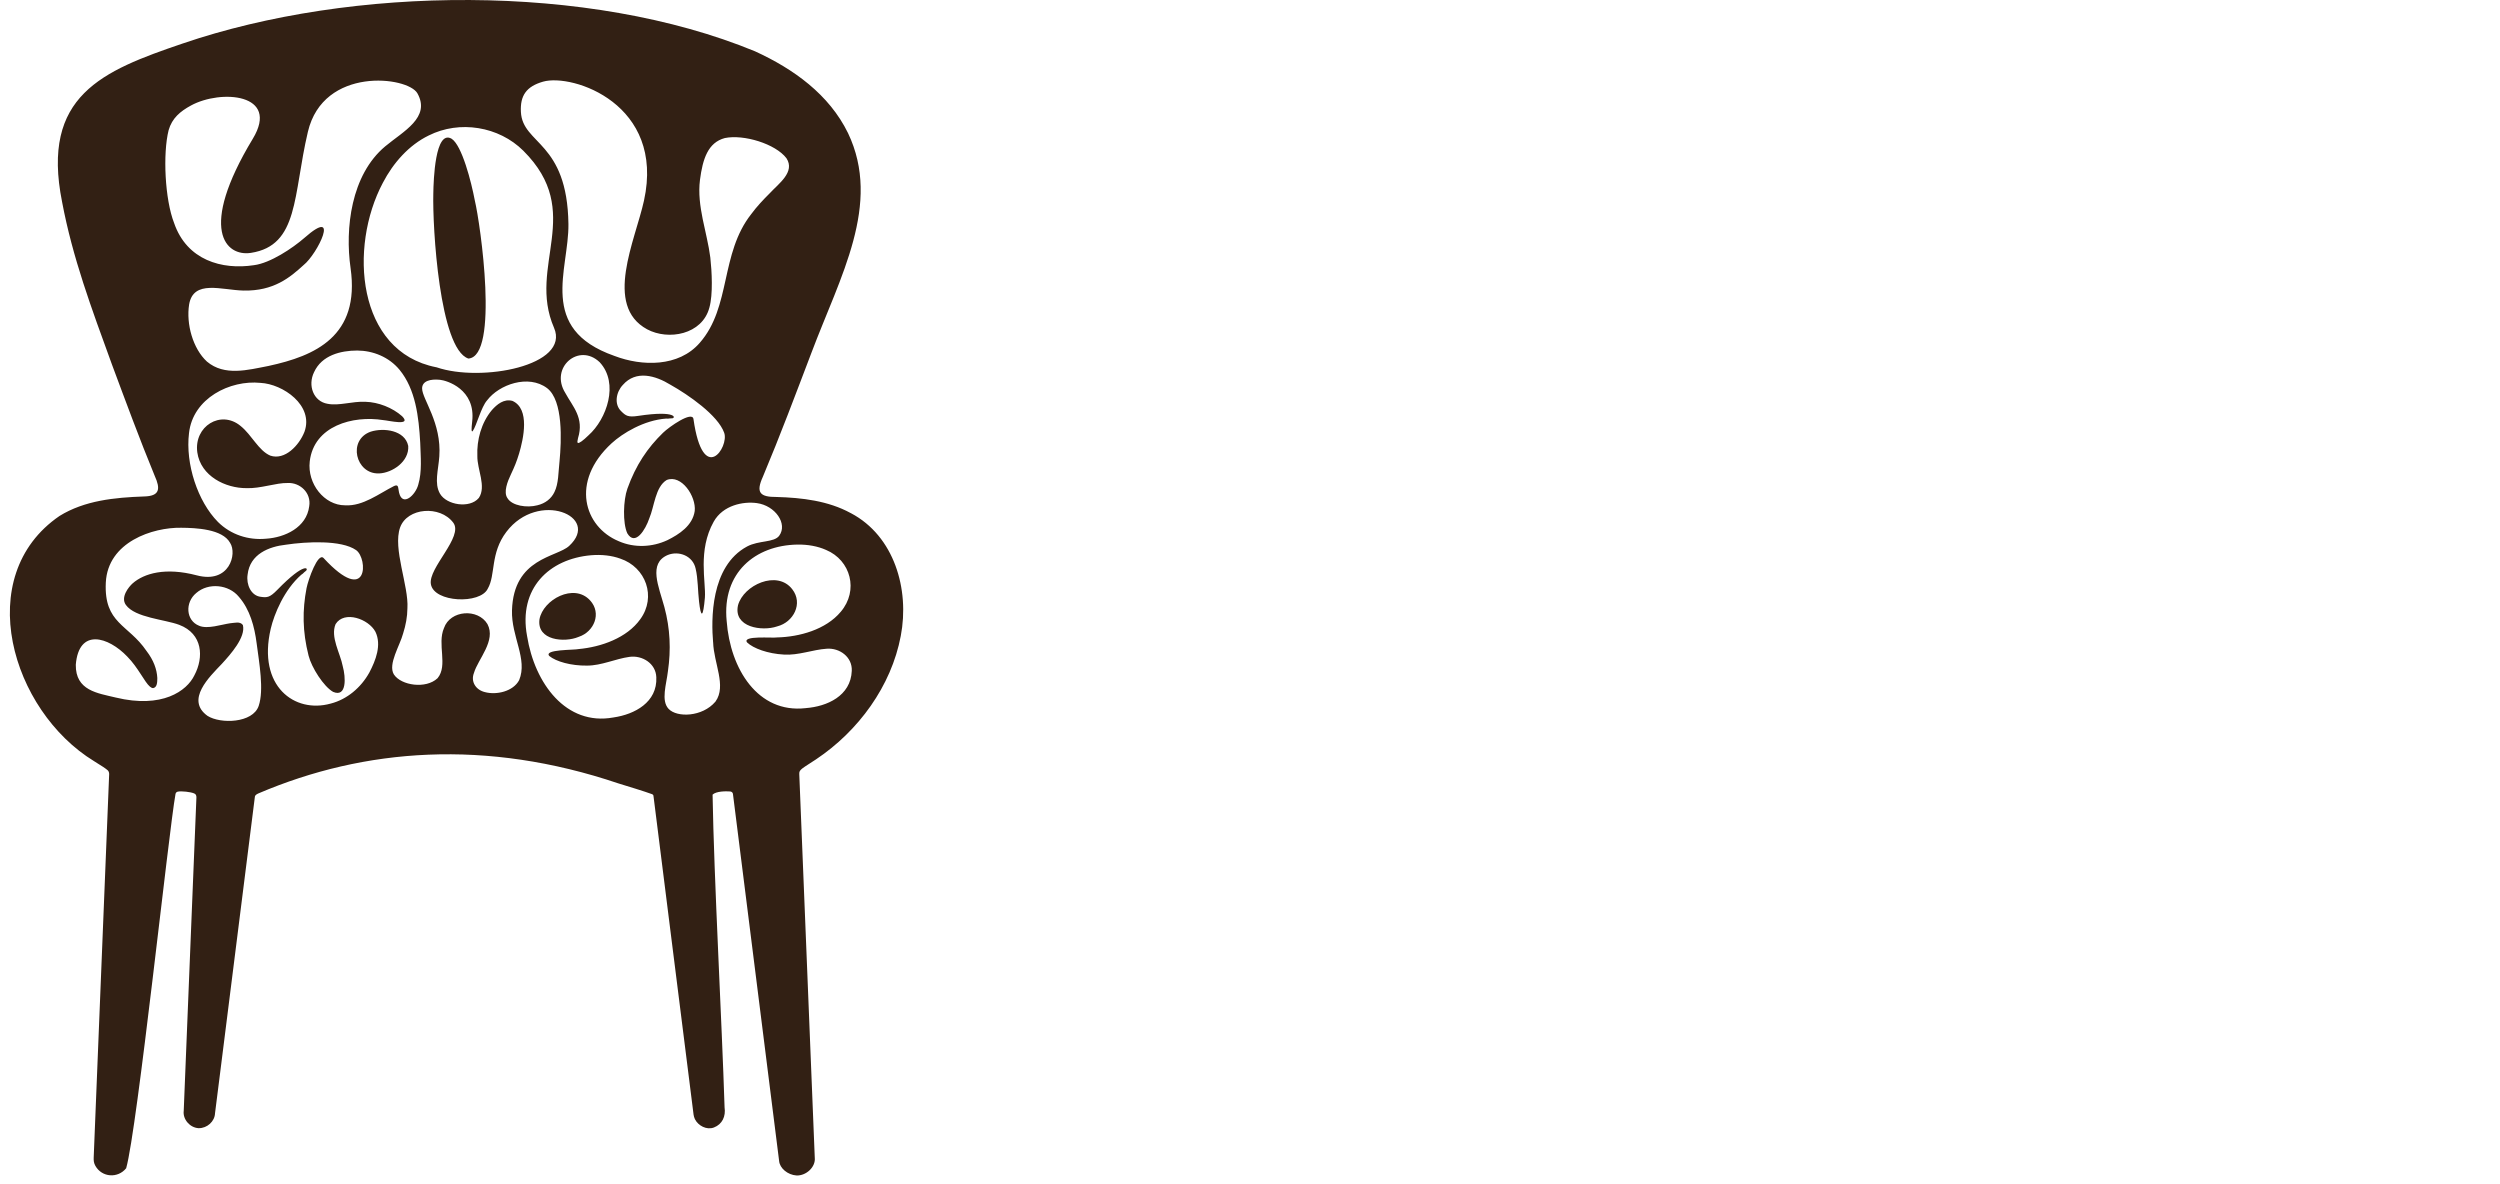 <svg version="1.0" preserveAspectRatio="xMidYMid meet" height="180" viewBox="0 0 285 135" zoomAndPan="magnify" width="380" xmlns:xlink="http://www.w3.org/1999/xlink" xmlns="http://www.w3.org/2000/svg"><defs><clipPath id="51641753e0"><path clip-rule="nonzero" d="M 1.047 0 L 103 0 L 103 134.008 L 1.047 134.008 Z M 1.047 0"></path></clipPath></defs><path fill-rule="nonzero" fill-opacity="1" d="M 42.27 49.207 C 39.59 50.137 40.539 54.074 43.203 53.969 L 43.246 53.969 C 44.707 53.902 46.66 52.633 46.539 50.84 C 46.168 49.035 43.746 48.742 42.27 49.207 Z M 42.27 49.207" fill="#322014"></path><path fill-rule="nonzero" fill-opacity="1" d="M 53.383 40.871 L 53.402 40.875 C 56.922 40.621 54.766 25.508 54.133 22.875 C 53.73 20.734 52.66 16.539 51.465 15.805 C 49.605 14.777 49.422 20.523 49.398 22.051 C 49.293 25.914 50.113 39.758 53.383 40.871 Z M 53.383 40.871" fill="#322014"></path><path fill-rule="nonzero" fill-opacity="1" d="M 65.941 72.613 L 65.988 72.594 C 67.715 72.027 68.621 69.914 67.273 68.449 C 65.441 66.43 61.902 68.359 61.5 70.602 C 61.176 73.039 64.379 73.27 65.941 72.613 Z M 65.941 72.613" fill="#322014"></path><path fill-rule="nonzero" fill-opacity="1" d="M 88.566 71.418 L 88.617 71.402 C 90.457 70.93 91.582 68.789 90.316 67.172 C 88.594 64.934 84.75 66.699 84.133 69.004 C 83.578 71.527 86.883 71.992 88.566 71.418 Z M 88.566 71.418" fill="#322014"></path><g clip-path="url(#51641753e0)"><path fill-rule="nonzero" fill-opacity="1" d="M 97.016 58.508 L 96.965 58.484 C 94.414 57.09 91.422 56.738 88.547 56.656 C 86.602 56.672 86.156 56.137 86.965 54.355 C 88.938 49.66 90.711 44.926 92.512 40.195 C 95.77 31.539 100.543 23.281 96.676 15.176 C 94.523 10.762 90.457 7.852 86.07 5.848 C 67.098 -1.969 40.102 -1.629 20.812 4.965 C 11.648 8.078 4.652 10.91 7.078 23.02 C 8.281 29.398 10.402 35.066 12.758 41.543 C 14.34 45.789 15.91 50.051 17.637 54.246 C 18.309 55.73 18.23 56.562 16.402 56.598 C 13.082 56.715 9.641 57.051 6.785 58.82 C -3.23 65.676 1.277 81.008 10.73 86.777 C 11.125 87.035 11.484 87.25 11.754 87.426 C 12.234 87.766 12.426 87.836 12.445 88.23 C 12.324 91.395 11.305 116.488 10.867 127.348 C 10.773 129.656 10.703 131.32 10.68 131.996 C 10.672 132.316 10.691 132.582 10.875 132.91 C 11.625 134.23 13.426 134.359 14.383 133.18 C 15.645 128.734 19.242 94.695 20.008 90.516 C 20.035 90.359 20.141 90.27 20.293 90.242 C 20.691 90.168 21.73 90.273 22.133 90.449 C 22.34 90.527 22.398 90.711 22.391 90.914 C 22.344 92.039 22.215 95.238 22.051 99.297 C 21.785 105.824 21.406 115.277 21.156 121.402 C 21.055 123.949 20.977 125.848 20.945 126.637 C 20.82 127.582 21.633 128.559 22.645 128.613 C 23.625 128.625 24.477 127.836 24.512 126.918 C 24.613 126.137 24.844 124.305 25.152 121.848 C 26.375 112.148 28.801 92.781 29.055 90.84 C 29.078 90.617 29.301 90.527 29.484 90.438 C 41.551 85.293 55.395 84.215 70.488 89.305 C 71.637 89.66 73.383 90.188 74.336 90.535 C 74.531 90.621 74.477 90.707 74.516 90.891 C 74.871 93.828 77.844 117.27 78.996 126.504 C 79.066 126.957 79.039 127.18 79.215 127.574 C 79.586 128.332 80.559 128.848 81.383 128.535 C 82.355 128.16 82.75 127.246 82.602 126.25 C 82.297 116.52 81.387 99.973 81.234 90.59 C 81.633 90.195 82.734 90.188 83.25 90.227 C 83.406 90.25 83.531 90.344 83.555 90.504 C 84.023 94.199 88.277 128.02 88.82 132.348 C 88.887 133.172 89.789 133.938 90.805 134.004 C 91.898 134.047 93.008 133.043 92.883 131.961 C 92.473 121.426 91.289 92.871 91.117 88.25 C 91.105 87.977 91.164 87.852 91.441 87.621 C 91.758 87.367 92.551 86.895 93.039 86.559 C 97.855 83.34 101.609 78.227 102.688 72.496 C 103.711 67.156 101.93 61.105 97.016 58.508 Z M 61.91 9.309 C 65.27 8.352 75.832 11.863 73.414 22.871 C 72.418 27.414 68.793 34.832 73.77 37.539 C 76.191 38.84 80.059 38.148 80.871 35.062 C 81.293 33.562 81.152 30.938 80.977 29.363 C 80.617 26.488 79.414 23.5 79.797 20.508 C 80.109 18.113 80.707 16.254 82.629 15.738 C 84.781 15.293 88.402 16.391 89.656 18.039 C 90.676 19.609 88.762 20.93 87.762 22.02 C 87.031 22.746 86.266 23.555 85.645 24.402 C 82.082 28.922 83.363 34.984 79.773 39.082 C 77.367 41.863 73.18 41.77 70.066 40.582 L 70.023 40.566 C 61.25 37.484 64.867 30.754 64.801 25.547 C 64.672 16.086 59.574 16.5 59.383 12.762 C 59.285 10.887 60.012 9.852 61.91 9.309 Z M 71.512 60.797 C 72.414 62.312 73.598 60.352 74.012 59.113 C 74.605 57.734 74.695 55.512 76.004 54.719 C 77.684 54.051 79.375 56.586 79.199 58.25 C 78.957 59.922 77.43 60.914 76.07 61.586 C 74.344 62.387 72.32 62.473 70.566 61.711 L 70.52 61.691 C 66.605 60.062 64.973 54.906 69.723 50.535 C 70.961 49.395 73.418 47.895 75.945 47.719 C 76.02 47.715 76.082 47.719 76.148 47.727 C 76.309 47.695 76.508 47.691 76.57 47.691 C 77.062 47.723 77.246 46.73 72.754 47.41 C 71.602 47.586 71.34 47.402 70.82 46.883 C 69.984 46.09 70.234 44.699 71 43.887 C 72.504 42.16 74.727 42.812 76.434 43.863 C 78.469 45.004 81.844 47.332 82.559 49.34 C 83.137 50.969 80.141 55.441 79.055 47.77 C 78.918 46.809 76.281 48.66 75.586 49.336 C 73.824 51.047 72.48 53.02 71.52 55.715 C 71.055 57.016 70.973 59.625 71.512 60.797 Z M 64.449 44.805 C 62.629 41.91 65.992 39.02 68.367 41.297 C 70.598 43.703 69.164 47.781 67.09 49.625 C 66.465 50.238 66.004 50.566 65.875 50.492 L 65.867 50.484 C 65.789 50.434 65.828 50.234 65.895 49.941 C 66.613 47.629 65.293 46.363 64.449 44.805 Z M 58.422 45.703 C 57.441 45.434 56.648 46.105 56.078 46.746 C 54.855 48.203 54.34 50.188 54.418 51.977 C 54.383 53.5 55.469 55.449 54.59 56.762 L 54.57 56.781 C 53.555 57.988 50.914 57.59 50.156 56.277 C 49.48 55.094 49.973 53.594 50.082 52.035 C 50.355 48.188 48.137 45.516 48.121 44.293 C 48.113 43.426 49.074 43.184 50.156 43.297 C 50.906 43.367 54.266 44.355 53.828 48.07 C 53.734 48.879 53.723 49.32 53.891 49.141 C 54.332 48.527 54.84 46.406 55.535 45.633 C 56.895 43.836 60.238 42.645 62.371 44.25 C 64.223 45.668 64.004 50.277 63.789 52.562 C 63.645 53.828 63.691 55.129 63.199 56.109 C 62.848 56.84 62.172 57.387 61.262 57.602 C 60.082 57.918 58.371 57.668 57.848 56.785 C 57.379 56.113 57.852 54.895 58.242 54.082 C 58.648 53.223 58.895 52.633 59.176 51.703 C 59.668 50.047 60.449 46.602 58.418 45.703 Z M 59.664 17.188 C 66.711 24.219 60.082 30.281 63.156 37.359 C 65.047 41.699 54.844 43.609 49.777 41.875 L 49.734 41.867 C 40.66 40.086 39.754 28.172 43.641 20.848 C 44.832 18.559 46.621 16.543 48.867 15.449 C 52.395 13.676 56.871 14.406 59.664 17.188 Z M 45.84 47.449 C 44.734 46.469 43.125 45.844 41.668 45.805 C 40.121 45.73 38.652 46.297 37.336 46.031 C 35.738 45.762 35.055 43.949 35.805 42.422 C 36.684 40.496 38.848 39.961 40.723 39.961 C 42.516 39.969 44.336 40.688 45.555 42.164 C 47.371 44.387 47.738 47.488 47.906 50.477 C 47.953 52.055 48.129 53.758 47.68 55.258 C 47.375 56.422 45.902 57.824 45.496 56.172 C 45.359 55.602 45.473 55.176 44.938 55.398 C 43.199 56.273 41.375 57.723 39.367 57.605 L 39.324 57.605 C 36.973 57.605 35.012 55.152 35.312 52.594 C 35.789 48.539 40.242 47.336 43.684 47.891 C 44.309 47.934 46.996 48.613 45.84 47.449 Z M 19.223 14.84 C 19.613 13.473 20.543 12.695 21.77 12.027 C 25.156 10.176 31.953 10.637 28.816 15.824 C 22.543 26.211 25.75 29.27 28.602 28.828 C 34.086 27.984 33.398 22.242 35.098 15.031 C 36.863 7.527 46.504 8.711 47.586 10.641 C 49.125 13.398 45.965 14.973 43.914 16.684 C 40.012 19.945 39.32 26.055 39.965 30.559 C 41.074 38.348 35.891 40.574 30.641 41.711 L 30.586 41.723 C 28.27 42.168 25.598 42.914 23.59 41.219 C 21.984 39.738 21.211 36.941 21.559 34.715 C 22.047 31.836 25.266 33.074 27.777 33.125 C 31.199 33.191 33.055 31.637 34.598 30.227 C 36.219 28.945 38.859 23.453 34.695 27.125 C 33.348 28.297 30.812 29.996 28.953 30.23 C 25.309 30.789 21.305 29.668 19.848 25.426 C 18.793 22.727 18.551 17.52 19.223 14.84 Z M 22.492 51.566 C 22.879 54.297 25.73 55.664 28.105 55.648 C 29.684 55.715 31.477 55.027 32.812 55.062 C 34.191 54.996 35.508 56.176 35.25 57.719 C 34.945 60.152 32.453 61.27 30.363 61.41 L 30.316 61.414 C 28.332 61.602 26.312 60.961 24.848 59.504 C 22.535 57.168 21.121 52.871 21.547 49.379 C 21.984 45.387 26.242 43.297 29.695 43.648 C 32.246 43.773 35.793 46.211 34.711 49.219 C 34.105 50.777 32.469 52.504 30.812 51.941 C 29.469 51.367 28.715 49.598 27.43 48.562 C 25.172 46.688 22.09 48.598 22.492 51.566 Z M 22.164 76.977 C 21.305 78.777 18.473 80.797 13.199 79.52 C 11.129 79.02 8.598 78.734 8.641 75.777 C 8.988 71.555 12.352 72.594 14.504 74.844 C 15.754 76.102 16.496 77.789 17.094 78.277 C 17.203 78.371 17.324 78.441 17.453 78.445 C 17.926 78.363 17.93 77.762 17.934 77.293 C 17.883 76.293 17.508 75.258 16.699 74.207 C 14.629 71.156 11.84 71.102 12.062 66.418 C 12.285 61.766 17.426 60.109 20.652 60.164 C 22.336 60.176 25.359 60.305 26.23 61.883 C 27.055 63.129 26.164 66.574 22.434 65.59 C 18.852 64.645 16.418 65.363 15.117 66.508 C 14.688 66.891 13.707 68.078 14.352 68.965 C 15.41 70.426 18.777 70.605 20.438 71.234 C 23.113 72.25 23.254 74.926 22.164 76.977 Z M 29.492 80.469 C 28.82 82.453 25.133 82.547 23.656 81.609 C 21.113 79.781 23.895 77.145 25.281 75.688 C 26.277 74.602 28.039 72.637 27.688 71.254 C 27.359 70.801 26.742 71.02 26.242 71.051 C 25.277 71.184 23.656 71.75 22.707 71.34 C 21.18 70.746 21.07 68.676 22.371 67.605 C 23.762 66.387 26.078 66.625 27.23 68.035 C 28.496 69.488 29.012 71.43 29.258 73.344 C 29.547 75.57 30.109 78.637 29.492 80.469 Z M 42.105 76.668 C 41.148 78.395 39.559 79.727 37.719 80.203 L 37.672 80.215 C 33.602 81.34 29.328 78.262 30.863 71.68 C 31.254 70.004 32.395 67.238 34.344 65.523 C 34.406 65.469 34.465 65.43 34.52 65.395 C 34.637 65.27 34.785 65.145 34.836 65.113 C 35.254 64.828 34.852 63.91 31.594 67.262 C 30.758 68.121 30.441 68.137 29.734 68.039 C 28.621 67.918 28.051 66.641 28.227 65.504 C 28.488 63.168 30.648 62.309 32.609 62.094 C 34.891 61.75 38.906 61.531 40.594 62.711 C 41.965 63.668 42.008 69.156 36.891 63.621 C 36.25 62.93 35.137 66.074 34.945 67.055 C 34.469 69.539 34.469 71.973 35.18 74.754 C 35.52 76.098 36.895 78.266 37.977 78.875 C 39.547 79.539 39.422 77.211 39.074 75.953 C 38.793 74.465 37.637 72.609 38.258 71.148 C 39.25 69.562 42.02 70.559 42.797 72.02 C 43.523 73.52 42.836 75.277 42.105 76.668 Z M 59.184 77.535 C 58.504 78.828 56.59 79.258 55.27 78.898 C 54.262 78.652 53.629 77.73 54.035 76.703 C 54.496 75.137 56.574 73.031 55.57 71.148 C 54.488 69.336 51.328 69.535 50.613 71.602 C 49.816 73.445 51.086 75.852 49.891 77.305 L 49.867 77.328 C 48.57 78.555 45.734 78.168 44.895 76.875 C 44.211 75.715 45.59 73.602 45.957 72.211 C 46.254 71.277 46.438 70.32 46.445 69.34 C 46.609 66.805 44.754 62.527 45.613 60.129 C 46.426 57.867 50.16 57.574 51.672 59.586 C 52.875 61.184 48.793 64.746 49.121 66.598 C 49.477 68.699 54.758 68.906 55.605 67.109 C 56.52 65.555 55.863 63.082 57.73 60.629 C 61.355 55.859 68.547 58.852 64.883 62.234 C 63.465 63.547 58.547 63.578 58.367 69.578 C 58.277 72.574 60.18 75.137 59.184 77.535 Z M 69.961 81.785 L 69.914 81.793 C 64.539 82.766 60.953 77.93 60.086 72.508 C 59.074 67.082 62.598 63.707 67.391 63.297 C 68.582 63.199 69.738 63.328 70.715 63.684 C 73.633 64.664 74.852 68.039 72.992 70.59 C 71.473 72.723 68.531 73.758 65.973 73.992 C 65.5 74.117 61.938 74.016 62.621 74.785 C 63.395 75.418 65.102 75.906 66.926 75.879 C 68.582 75.879 70.156 75.102 71.762 74.883 C 73.211 74.68 74.766 75.625 74.82 77.207 C 74.953 80.07 72.332 81.438 69.961 81.785 Z M 81.297 73.215 C 81.367 75.594 82.84 78.199 81.574 79.965 C 81.566 79.973 81.559 79.984 81.551 79.996 C 80.07 81.738 77.176 81.828 76.219 80.809 C 75.328 79.863 75.973 78.016 76.145 76.508 C 76.5 74.062 76.402 71.672 75.742 69.215 C 75.094 66.836 73.875 64.234 76.121 63.27 C 77.387 62.758 78.984 63.359 79.301 64.816 C 79.578 65.961 79.551 67.414 79.691 68.578 C 79.789 69.465 79.906 69.992 80.023 69.941 C 80.148 69.91 80.266 69.211 80.359 68.121 C 80.492 66.34 79.52 62.758 81.363 59.469 C 82.426 57.578 84.746 57.145 86.273 57.352 C 88.391 57.637 89.816 59.723 88.832 61.07 C 88.246 61.875 86.512 61.582 85.172 62.297 C 80.949 64.559 81.082 70.754 81.293 73.215 Z M 91.879 80.723 L 91.828 80.73 C 86.398 81.34 83.242 76.266 82.84 70.793 C 82.297 65.301 86.09 62.164 90.895 62.082 C 92.086 62.062 93.227 62.27 94.168 62.691 C 96.988 63.867 97.914 67.32 95.844 69.746 C 94.152 71.773 91.141 72.609 88.57 72.668 C 88.09 72.762 84.555 72.422 85.168 73.238 C 85.883 73.922 87.539 74.523 89.359 74.621 C 91.008 74.734 92.641 74.059 94.258 73.953 C 95.715 73.848 97.18 74.895 97.102 76.48 C 96.988 79.348 94.266 80.539 91.875 80.723 Z M 91.879 80.723" fill="#322014"></path></g></svg>
